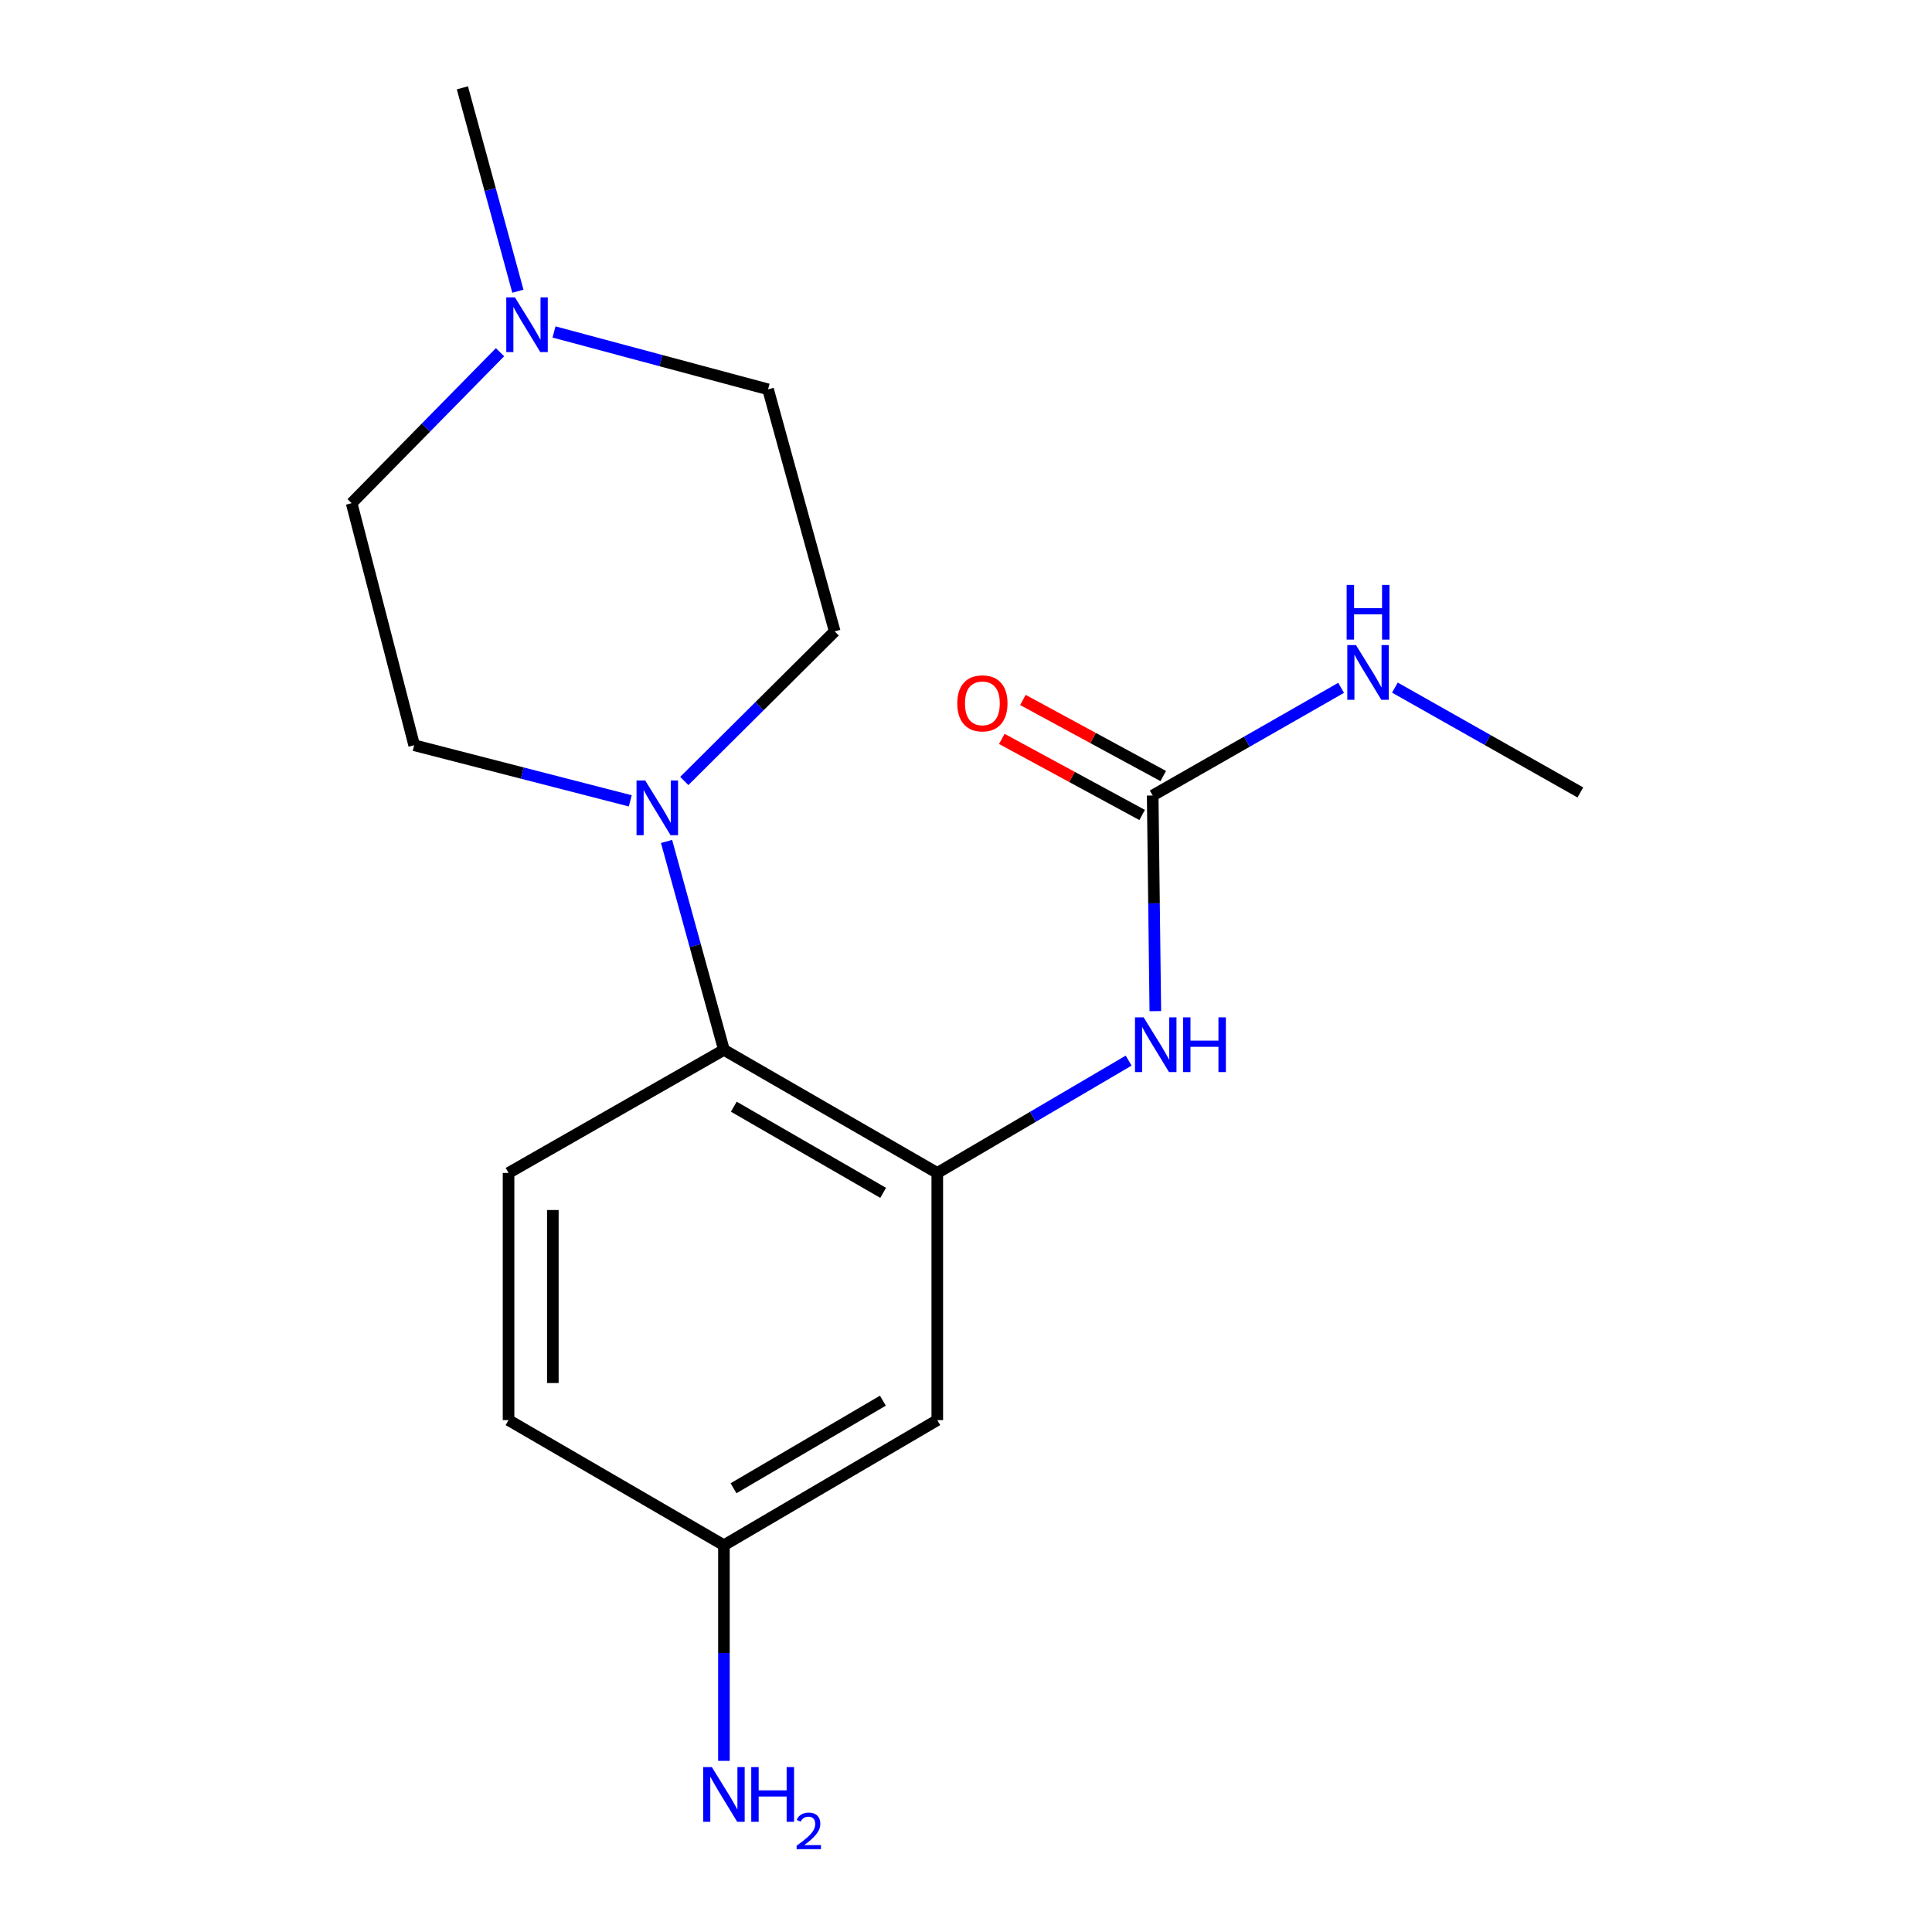 <?xml version='1.0' encoding='iso-8859-1'?>
<svg version='1.1' baseProfile='full'
              xmlns='http://www.w3.org/2000/svg'
                      xmlns:rdkit='http://www.rdkit.org/xml'
                      xmlns:xlink='http://www.w3.org/1999/xlink'
                  xml:space='preserve'
width='1000px' height='1000px' viewBox='0 0 1000 1000'>
<!-- END OF HEADER -->
<rect style='opacity:1.0;fill:#FFFFFF;stroke:none' width='1000' height='1000' x='0' y='0'> </rect>
<path class='bond-1' d='M 485.137,607.114 L 374.703,543.408' style='fill:none;fill-rule:evenodd;stroke:#000000;stroke-width:6px;stroke-linecap:butt;stroke-linejoin:miter;stroke-opacity:1' />
<path class='bond-1' d='M 457.117,617.416 L 379.813,572.822' style='fill:none;fill-rule:evenodd;stroke:#000000;stroke-width:6px;stroke-linecap:butt;stroke-linejoin:miter;stroke-opacity:1' />
<path class='bond-3' d='M 485.137,607.114 L 534.663,578.044' style='fill:none;fill-rule:evenodd;stroke:#000000;stroke-width:6px;stroke-linecap:butt;stroke-linejoin:miter;stroke-opacity:1' />
<path class='bond-3' d='M 534.663,578.044 L 584.19,548.974' style='fill:none;fill-rule:evenodd;stroke:#0000FF;stroke-width:6px;stroke-linecap:butt;stroke-linejoin:miter;stroke-opacity:1' />
<path class='bond-4' d='M 485.137,607.114 L 485.137,735.047' style='fill:none;fill-rule:evenodd;stroke:#000000;stroke-width:6px;stroke-linecap:butt;stroke-linejoin:miter;stroke-opacity:1' />
<path class='bond-0' d='M 345.006,435.532 L 359.854,489.47' style='fill:none;fill-rule:evenodd;stroke:#0000FF;stroke-width:6px;stroke-linecap:butt;stroke-linejoin:miter;stroke-opacity:1' />
<path class='bond-0' d='M 359.854,489.47 L 374.703,543.408' style='fill:none;fill-rule:evenodd;stroke:#000000;stroke-width:6px;stroke-linecap:butt;stroke-linejoin:miter;stroke-opacity:1' />
<path class='bond-7' d='M 354.191,404.224 L 393.116,365.515' style='fill:none;fill-rule:evenodd;stroke:#0000FF;stroke-width:6px;stroke-linecap:butt;stroke-linejoin:miter;stroke-opacity:1' />
<path class='bond-7' d='M 393.116,365.515 L 432.041,326.806' style='fill:none;fill-rule:evenodd;stroke:#000000;stroke-width:6px;stroke-linecap:butt;stroke-linejoin:miter;stroke-opacity:1' />
<path class='bond-8' d='M 326.225,414.523 L 270.303,400.13' style='fill:none;fill-rule:evenodd;stroke:#0000FF;stroke-width:6px;stroke-linecap:butt;stroke-linejoin:miter;stroke-opacity:1' />
<path class='bond-8' d='M 270.303,400.13 L 214.382,385.736' style='fill:none;fill-rule:evenodd;stroke:#000000;stroke-width:6px;stroke-linecap:butt;stroke-linejoin:miter;stroke-opacity:1' />
<path class='bond-6' d='M 374.703,543.408 L 263.224,607.114' style='fill:none;fill-rule:evenodd;stroke:#000000;stroke-width:6px;stroke-linecap:butt;stroke-linejoin:miter;stroke-opacity:1' />
<path class='bond-2' d='M 596.628,411.756 L 597.312,467.558' style='fill:none;fill-rule:evenodd;stroke:#000000;stroke-width:6px;stroke-linecap:butt;stroke-linejoin:miter;stroke-opacity:1' />
<path class='bond-2' d='M 597.312,467.558 L 597.995,523.361' style='fill:none;fill-rule:evenodd;stroke:#0000FF;stroke-width:6px;stroke-linecap:butt;stroke-linejoin:miter;stroke-opacity:1' />
<path class='bond-9' d='M 602.091,401.679 L 565.771,381.989' style='fill:none;fill-rule:evenodd;stroke:#000000;stroke-width:6px;stroke-linecap:butt;stroke-linejoin:miter;stroke-opacity:1' />
<path class='bond-9' d='M 565.771,381.989 L 529.452,362.3' style='fill:none;fill-rule:evenodd;stroke:#FF0000;stroke-width:6px;stroke-linecap:butt;stroke-linejoin:miter;stroke-opacity:1' />
<path class='bond-9' d='M 591.165,421.833 L 554.846,402.143' style='fill:none;fill-rule:evenodd;stroke:#000000;stroke-width:6px;stroke-linecap:butt;stroke-linejoin:miter;stroke-opacity:1' />
<path class='bond-9' d='M 554.846,402.143 L 518.526,382.453' style='fill:none;fill-rule:evenodd;stroke:#FF0000;stroke-width:6px;stroke-linecap:butt;stroke-linejoin:miter;stroke-opacity:1' />
<path class='bond-10' d='M 596.628,411.756 L 645.393,383.889' style='fill:none;fill-rule:evenodd;stroke:#000000;stroke-width:6px;stroke-linecap:butt;stroke-linejoin:miter;stroke-opacity:1' />
<path class='bond-10' d='M 645.393,383.889 L 694.157,356.022' style='fill:none;fill-rule:evenodd;stroke:#0000FF;stroke-width:6px;stroke-linecap:butt;stroke-linejoin:miter;stroke-opacity:1' />
<path class='bond-11' d='M 485.137,735.047 L 374.703,799.81' style='fill:none;fill-rule:evenodd;stroke:#000000;stroke-width:6px;stroke-linecap:butt;stroke-linejoin:miter;stroke-opacity:1' />
<path class='bond-11' d='M 456.975,724.986 L 379.671,770.32' style='fill:none;fill-rule:evenodd;stroke:#000000;stroke-width:6px;stroke-linecap:butt;stroke-linejoin:miter;stroke-opacity:1' />
<path class='bond-5' d='M 258.811,182.3 L 220.409,221.376' style='fill:none;fill-rule:evenodd;stroke:#0000FF;stroke-width:6px;stroke-linecap:butt;stroke-linejoin:miter;stroke-opacity:1' />
<path class='bond-5' d='M 220.409,221.376 L 182.007,260.452' style='fill:none;fill-rule:evenodd;stroke:#000000;stroke-width:6px;stroke-linecap:butt;stroke-linejoin:miter;stroke-opacity:1' />
<path class='bond-16' d='M 268.059,150.739 L 253.695,98.097' style='fill:none;fill-rule:evenodd;stroke:#0000FF;stroke-width:6px;stroke-linecap:butt;stroke-linejoin:miter;stroke-opacity:1' />
<path class='bond-16' d='M 253.695,98.097 L 239.332,45.455' style='fill:none;fill-rule:evenodd;stroke:#000000;stroke-width:6px;stroke-linecap:butt;stroke-linejoin:miter;stroke-opacity:1' />
<path class='bond-19' d='M 286.758,171.822 L 342.155,186.672' style='fill:none;fill-rule:evenodd;stroke:#0000FF;stroke-width:6px;stroke-linecap:butt;stroke-linejoin:miter;stroke-opacity:1' />
<path class='bond-19' d='M 342.155,186.672 L 397.551,201.522' style='fill:none;fill-rule:evenodd;stroke:#000000;stroke-width:6px;stroke-linecap:butt;stroke-linejoin:miter;stroke-opacity:1' />
<path class='bond-18' d='M 263.224,607.114 L 263.224,735.047' style='fill:none;fill-rule:evenodd;stroke:#000000;stroke-width:6px;stroke-linecap:butt;stroke-linejoin:miter;stroke-opacity:1' />
<path class='bond-18' d='M 286.149,626.304 L 286.149,715.857' style='fill:none;fill-rule:evenodd;stroke:#000000;stroke-width:6px;stroke-linecap:butt;stroke-linejoin:miter;stroke-opacity:1' />
<path class='bond-13' d='M 432.041,326.806 L 397.551,201.522' style='fill:none;fill-rule:evenodd;stroke:#000000;stroke-width:6px;stroke-linecap:butt;stroke-linejoin:miter;stroke-opacity:1' />
<path class='bond-12' d='M 214.382,385.736 L 182.007,260.452' style='fill:none;fill-rule:evenodd;stroke:#000000;stroke-width:6px;stroke-linecap:butt;stroke-linejoin:miter;stroke-opacity:1' />
<path class='bond-17' d='M 722.003,355.905 L 769.998,383.034' style='fill:none;fill-rule:evenodd;stroke:#0000FF;stroke-width:6px;stroke-linecap:butt;stroke-linejoin:miter;stroke-opacity:1' />
<path class='bond-17' d='M 769.998,383.034 L 817.993,410.164' style='fill:none;fill-rule:evenodd;stroke:#000000;stroke-width:6px;stroke-linecap:butt;stroke-linejoin:miter;stroke-opacity:1' />
<path class='bond-14' d='M 374.703,799.81 L 263.224,735.047' style='fill:none;fill-rule:evenodd;stroke:#000000;stroke-width:6px;stroke-linecap:butt;stroke-linejoin:miter;stroke-opacity:1' />
<path class='bond-15' d='M 374.703,799.81 L 374.703,855.613' style='fill:none;fill-rule:evenodd;stroke:#000000;stroke-width:6px;stroke-linecap:butt;stroke-linejoin:miter;stroke-opacity:1' />
<path class='bond-15' d='M 374.703,855.613 L 374.703,911.416' style='fill:none;fill-rule:evenodd;stroke:#0000FF;stroke-width:6px;stroke-linecap:butt;stroke-linejoin:miter;stroke-opacity:1' />
<path  class='atom-1' d='M 333.954 403.964
L 343.234 418.964
Q 344.154 420.444, 345.634 423.124
Q 347.114 425.804, 347.194 425.964
L 347.194 403.964
L 350.954 403.964
L 350.954 432.284
L 347.074 432.284
L 337.114 415.884
Q 335.954 413.964, 334.714 411.764
Q 333.514 409.564, 333.154 408.884
L 333.154 432.284
L 329.474 432.284
L 329.474 403.964
L 333.954 403.964
' fill='#0000FF'/>
<path  class='atom-4' d='M 591.948 526.586
L 601.228 541.586
Q 602.148 543.066, 603.628 545.746
Q 605.108 548.426, 605.188 548.586
L 605.188 526.586
L 608.948 526.586
L 608.948 554.906
L 605.068 554.906
L 595.108 538.506
Q 593.948 536.586, 592.708 534.386
Q 591.508 532.186, 591.148 531.506
L 591.148 554.906
L 587.468 554.906
L 587.468 526.586
L 591.948 526.586
' fill='#0000FF'/>
<path  class='atom-4' d='M 612.348 526.586
L 616.188 526.586
L 616.188 538.626
L 630.668 538.626
L 630.668 526.586
L 634.508 526.586
L 634.508 554.906
L 630.668 554.906
L 630.668 541.826
L 616.188 541.826
L 616.188 554.906
L 612.348 554.906
L 612.348 526.586
' fill='#0000FF'/>
<path  class='atom-6' d='M 266.529 153.917
L 275.809 168.917
Q 276.729 170.397, 278.209 173.077
Q 279.689 175.757, 279.769 175.917
L 279.769 153.917
L 283.529 153.917
L 283.529 182.237
L 279.649 182.237
L 269.689 165.837
Q 268.529 163.917, 267.289 161.717
Q 266.089 159.517, 265.729 158.837
L 265.729 182.237
L 262.049 182.237
L 262.049 153.917
L 266.529 153.917
' fill='#0000FF'/>
<path  class='atom-10' d='M 495.482 364.05
Q 495.482 357.25, 498.842 353.45
Q 502.202 349.65, 508.482 349.65
Q 514.762 349.65, 518.122 353.45
Q 521.482 357.25, 521.482 364.05
Q 521.482 370.93, 518.082 374.85
Q 514.682 378.73, 508.482 378.73
Q 502.242 378.73, 498.842 374.85
Q 495.482 370.97, 495.482 364.05
M 508.482 375.53
Q 512.802 375.53, 515.122 372.65
Q 517.482 369.73, 517.482 364.05
Q 517.482 358.49, 515.122 355.69
Q 512.802 352.85, 508.482 352.85
Q 504.162 352.85, 501.802 355.65
Q 499.482 358.45, 499.482 364.05
Q 499.482 369.77, 501.802 372.65
Q 504.162 375.53, 508.482 375.53
' fill='#FF0000'/>
<path  class='atom-11' d='M 701.847 333.89
L 711.127 348.89
Q 712.047 350.37, 713.527 353.05
Q 715.007 355.73, 715.087 355.89
L 715.087 333.89
L 718.847 333.89
L 718.847 362.21
L 714.967 362.21
L 705.007 345.81
Q 703.847 343.89, 702.607 341.69
Q 701.407 339.49, 701.047 338.81
L 701.047 362.21
L 697.367 362.21
L 697.367 333.89
L 701.847 333.89
' fill='#0000FF'/>
<path  class='atom-11' d='M 697.027 302.738
L 700.867 302.738
L 700.867 314.778
L 715.347 314.778
L 715.347 302.738
L 719.187 302.738
L 719.187 331.058
L 715.347 331.058
L 715.347 317.978
L 700.867 317.978
L 700.867 331.058
L 697.027 331.058
L 697.027 302.738
' fill='#0000FF'/>
<path  class='atom-16' d='M 368.443 914.641
L 377.723 929.641
Q 378.643 931.121, 380.123 933.801
Q 381.603 936.481, 381.683 936.641
L 381.683 914.641
L 385.443 914.641
L 385.443 942.961
L 381.563 942.961
L 371.603 926.561
Q 370.443 924.641, 369.203 922.441
Q 368.003 920.241, 367.643 919.561
L 367.643 942.961
L 363.963 942.961
L 363.963 914.641
L 368.443 914.641
' fill='#0000FF'/>
<path  class='atom-16' d='M 388.843 914.641
L 392.683 914.641
L 392.683 926.681
L 407.163 926.681
L 407.163 914.641
L 411.003 914.641
L 411.003 942.961
L 407.163 942.961
L 407.163 929.881
L 392.683 929.881
L 392.683 942.961
L 388.843 942.961
L 388.843 914.641
' fill='#0000FF'/>
<path  class='atom-16' d='M 412.376 941.967
Q 413.062 940.198, 414.699 939.221
Q 416.336 938.218, 418.606 938.218
Q 421.431 938.218, 423.015 939.749
Q 424.599 941.281, 424.599 944
Q 424.599 946.772, 422.54 949.359
Q 420.507 951.946, 416.283 955.009
L 424.916 955.009
L 424.916 957.121
L 412.323 957.121
L 412.323 955.352
Q 415.808 952.87, 417.867 951.022
Q 419.952 949.174, 420.956 947.511
Q 421.959 945.848, 421.959 944.132
Q 421.959 942.337, 421.061 941.333
Q 420.164 940.33, 418.606 940.33
Q 417.101 940.33, 416.098 940.937
Q 415.095 941.545, 414.382 942.891
L 412.376 941.967
' fill='#0000FF'/>
</svg>
